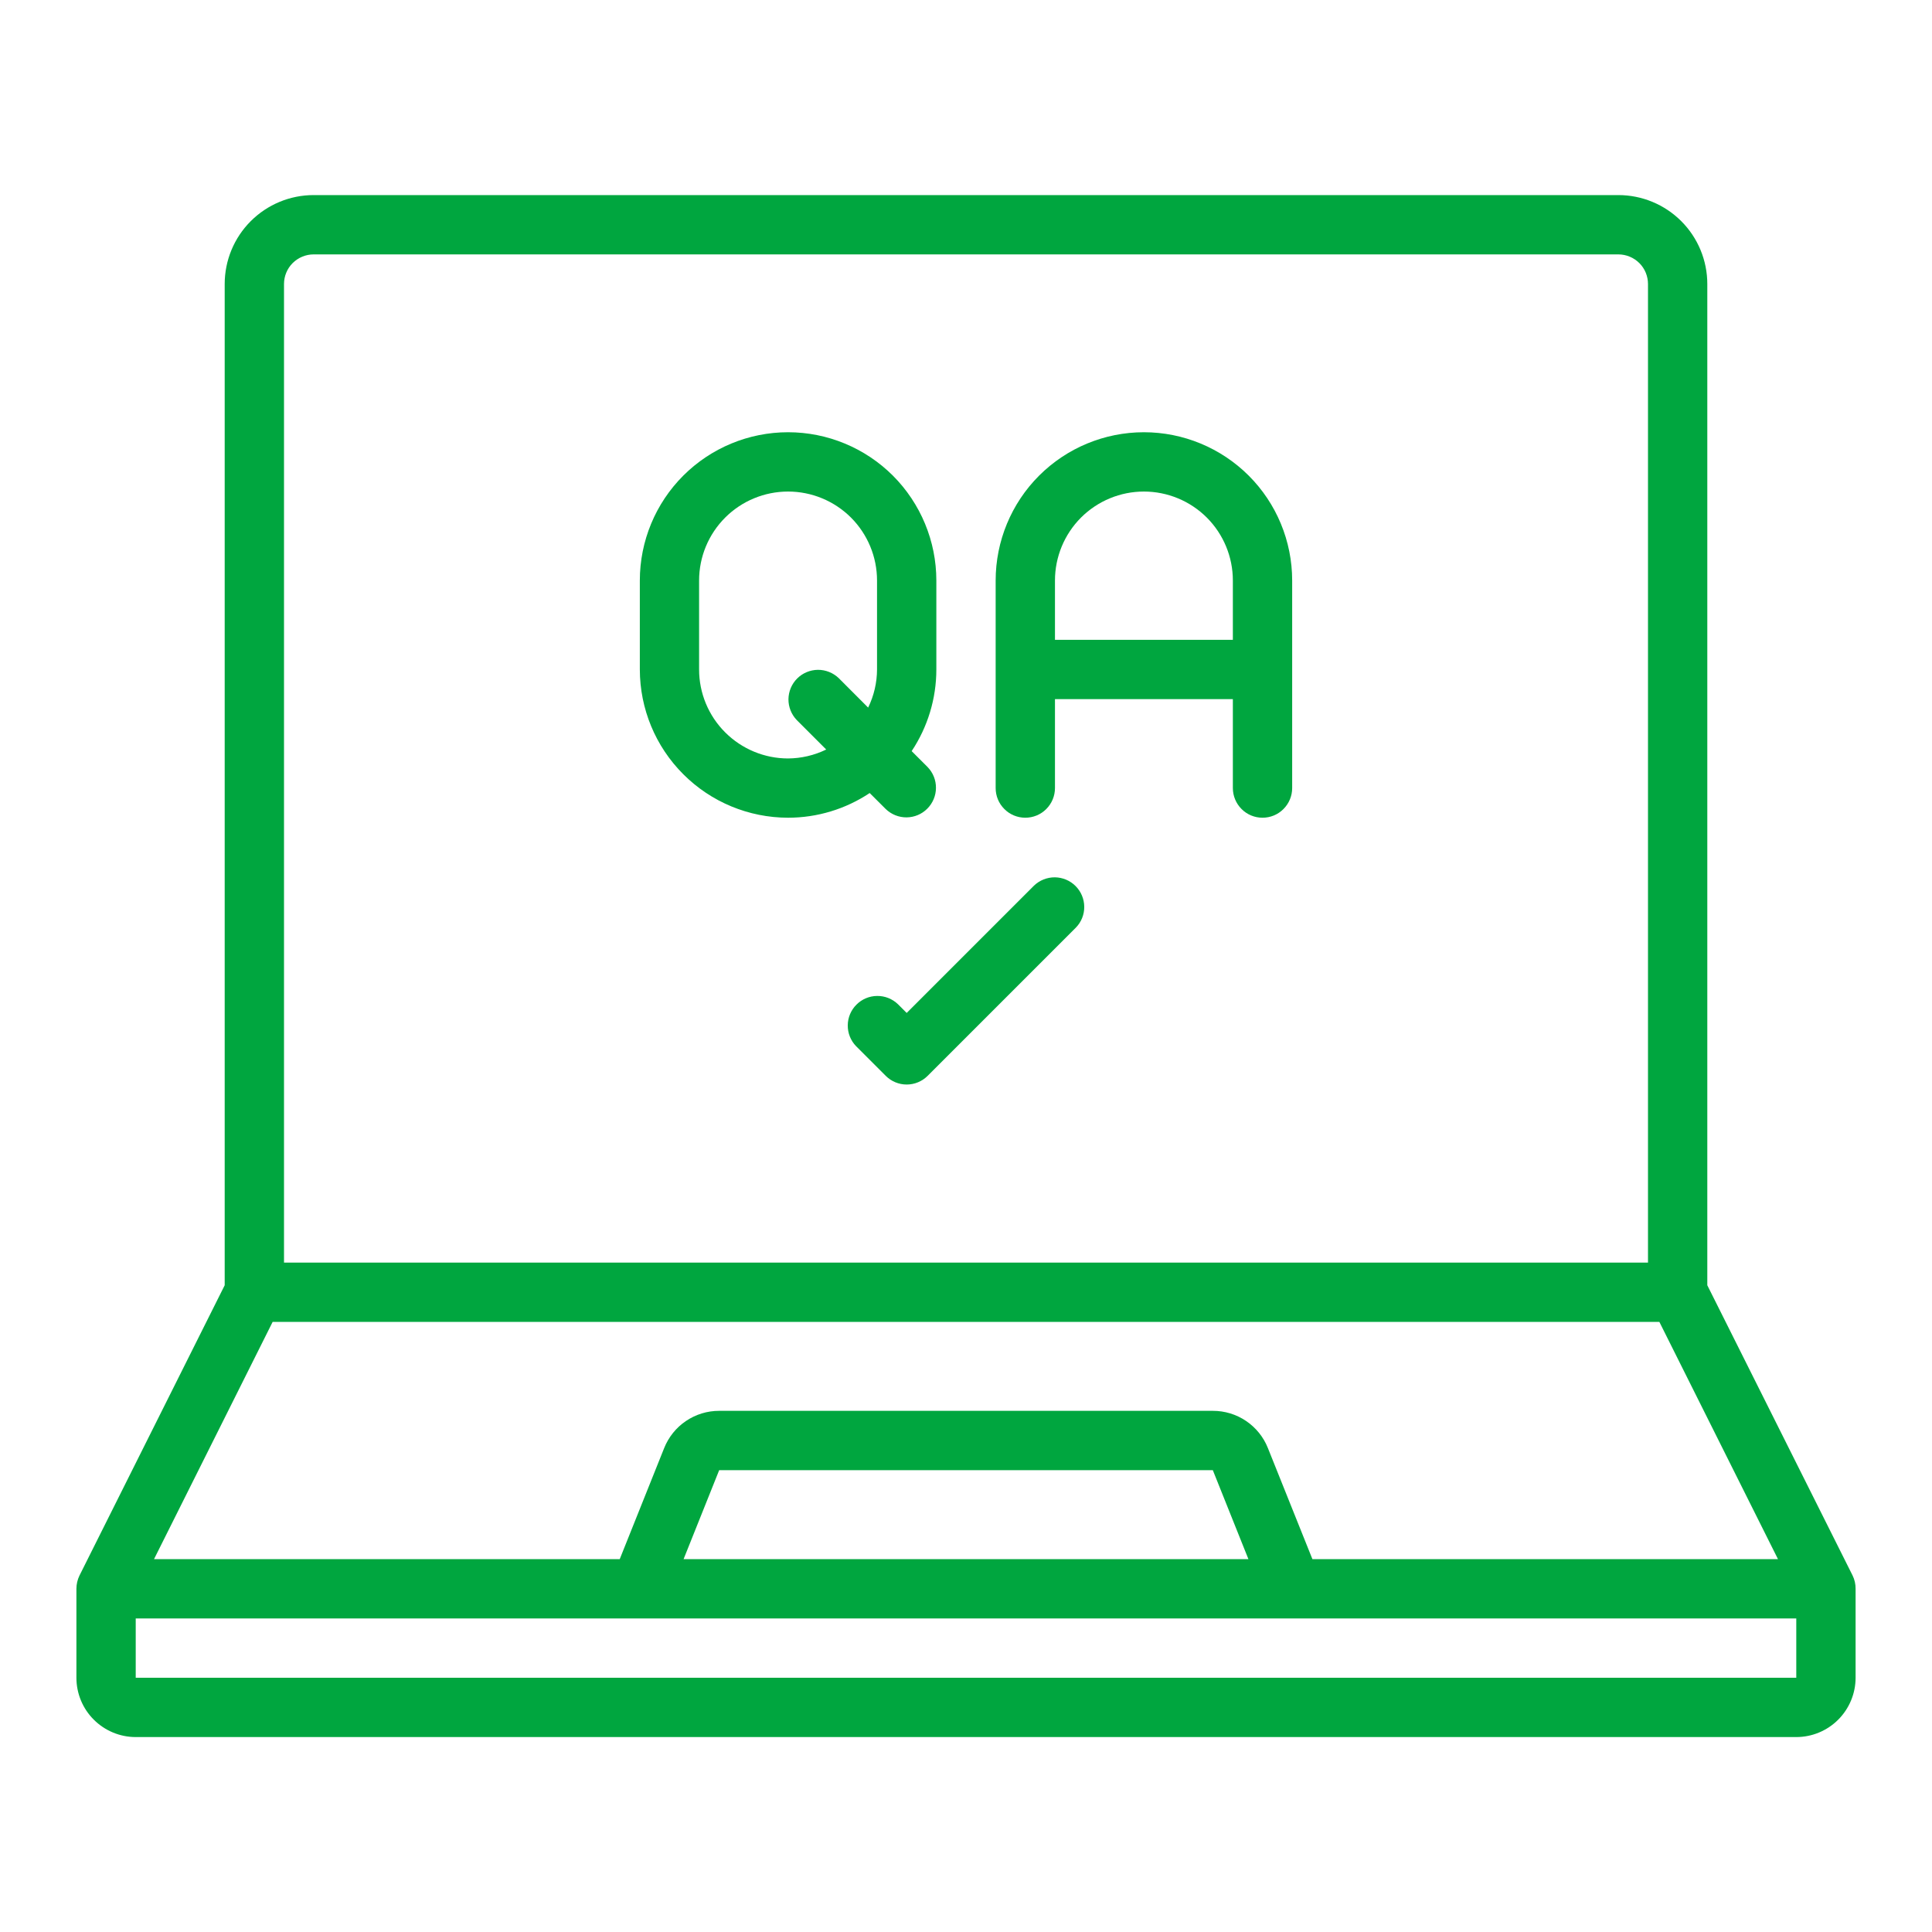<svg width="40" height="40" viewBox="0 0 40 40" fill="none" xmlns="http://www.w3.org/2000/svg">
<path d="M35.348 26.61V5.881C35.348 5.392 35.154 4.924 34.809 4.579C34.463 4.233 33.995 4.039 33.506 4.039H6.493C6.005 4.039 5.537 4.233 5.191 4.579C4.846 4.924 4.652 5.392 4.652 5.881V26.61L1.646 32.619C1.604 32.705 1.582 32.799 1.582 32.894V34.736C1.582 35.061 1.711 35.374 1.942 35.604C2.172 35.834 2.484 35.964 2.81 35.964H37.19C37.516 35.964 37.828 35.834 38.058 35.604C38.288 35.374 38.418 35.061 38.418 34.736V32.894C38.419 32.799 38.398 32.705 38.356 32.619L35.348 26.61ZM5.88 5.881C5.88 5.718 5.944 5.562 6.059 5.447C6.175 5.332 6.331 5.267 6.493 5.267H33.506C33.669 5.267 33.825 5.332 33.941 5.447C34.056 5.562 34.12 5.718 34.12 5.881V26.141H5.88V5.881ZM5.645 27.368H34.355L36.811 32.28H27.172L26.251 29.982C26.16 29.753 26.003 29.558 25.799 29.42C25.596 29.282 25.355 29.209 25.11 29.21H14.89C14.645 29.209 14.404 29.283 14.201 29.421C13.998 29.558 13.841 29.754 13.75 29.983L12.831 32.28H3.189L5.645 27.368ZM25.847 32.28H14.153L14.89 30.438H25.11L25.847 32.28ZM37.19 34.736H2.81V33.508H37.19V34.736Z" fill="#00A63F"/>
<path d="M21.228 16.93C21.39 16.93 21.547 16.866 21.662 16.75C21.777 16.635 21.842 16.479 21.842 16.316V14.475H25.525V16.316C25.525 16.479 25.59 16.635 25.705 16.75C25.82 16.866 25.976 16.93 26.139 16.93C26.302 16.93 26.458 16.866 26.573 16.75C26.688 16.635 26.753 16.479 26.753 16.316V12.019C26.753 11.205 26.43 10.424 25.854 9.848C25.278 9.273 24.497 8.949 23.683 8.949C22.869 8.949 22.088 9.273 21.513 9.848C20.937 10.424 20.614 11.205 20.614 12.019V16.316C20.614 16.479 20.678 16.635 20.794 16.75C20.909 16.866 21.065 16.93 21.228 16.93ZM21.842 12.019C21.842 11.53 22.036 11.062 22.381 10.716C22.727 10.371 23.195 10.177 23.683 10.177C24.172 10.177 24.64 10.371 24.986 10.716C25.331 11.062 25.525 11.53 25.525 12.019V13.247H21.842V12.019Z" fill="#00A63F"/>
<path d="M16.316 16.93C16.918 16.93 17.506 16.752 18.006 16.419L18.338 16.75C18.454 16.862 18.609 16.924 18.77 16.923C18.931 16.921 19.085 16.857 19.198 16.743C19.312 16.629 19.377 16.475 19.378 16.314C19.38 16.153 19.318 15.998 19.206 15.882L18.875 15.551C19.208 15.05 19.386 14.462 19.386 13.861V12.019C19.386 11.205 19.062 10.424 18.487 9.848C17.911 9.273 17.13 8.949 16.316 8.949C15.502 8.949 14.721 9.273 14.146 9.848C13.57 10.424 13.247 11.205 13.247 12.019V13.861C13.248 14.675 13.571 15.455 14.147 16.03C14.722 16.606 15.502 16.929 16.316 16.93ZM14.474 12.019C14.474 11.53 14.668 11.062 15.014 10.716C15.359 10.371 15.828 10.177 16.316 10.177C16.805 10.177 17.273 10.371 17.619 10.716C17.964 11.062 18.158 11.53 18.158 12.019V13.861C18.157 14.134 18.094 14.404 17.974 14.65L17.365 14.04C17.249 13.929 17.094 13.867 16.933 13.868C16.772 13.87 16.618 13.934 16.504 14.048C16.39 14.162 16.326 14.316 16.324 14.477C16.323 14.638 16.385 14.793 16.497 14.909L17.106 15.518C16.86 15.638 16.59 15.701 16.316 15.703C15.828 15.703 15.359 15.508 15.014 15.163C14.668 14.818 14.474 14.349 14.474 13.861V12.019Z" fill="#00A63F"/>
<path d="M21.408 18.336L18.772 20.972L18.592 20.792C18.476 20.68 18.321 20.618 18.16 20.62C17.999 20.621 17.845 20.686 17.732 20.8C17.618 20.913 17.553 21.067 17.552 21.228C17.55 21.389 17.612 21.544 17.724 21.66L18.338 22.274C18.453 22.389 18.609 22.454 18.772 22.454C18.935 22.454 19.091 22.389 19.206 22.274L22.276 19.204C22.388 19.089 22.45 18.934 22.448 18.773C22.447 18.612 22.382 18.458 22.268 18.344C22.154 18.23 22 18.166 21.84 18.164C21.679 18.163 21.523 18.225 21.408 18.336Z" fill="#00A63F"/>
</svg>
